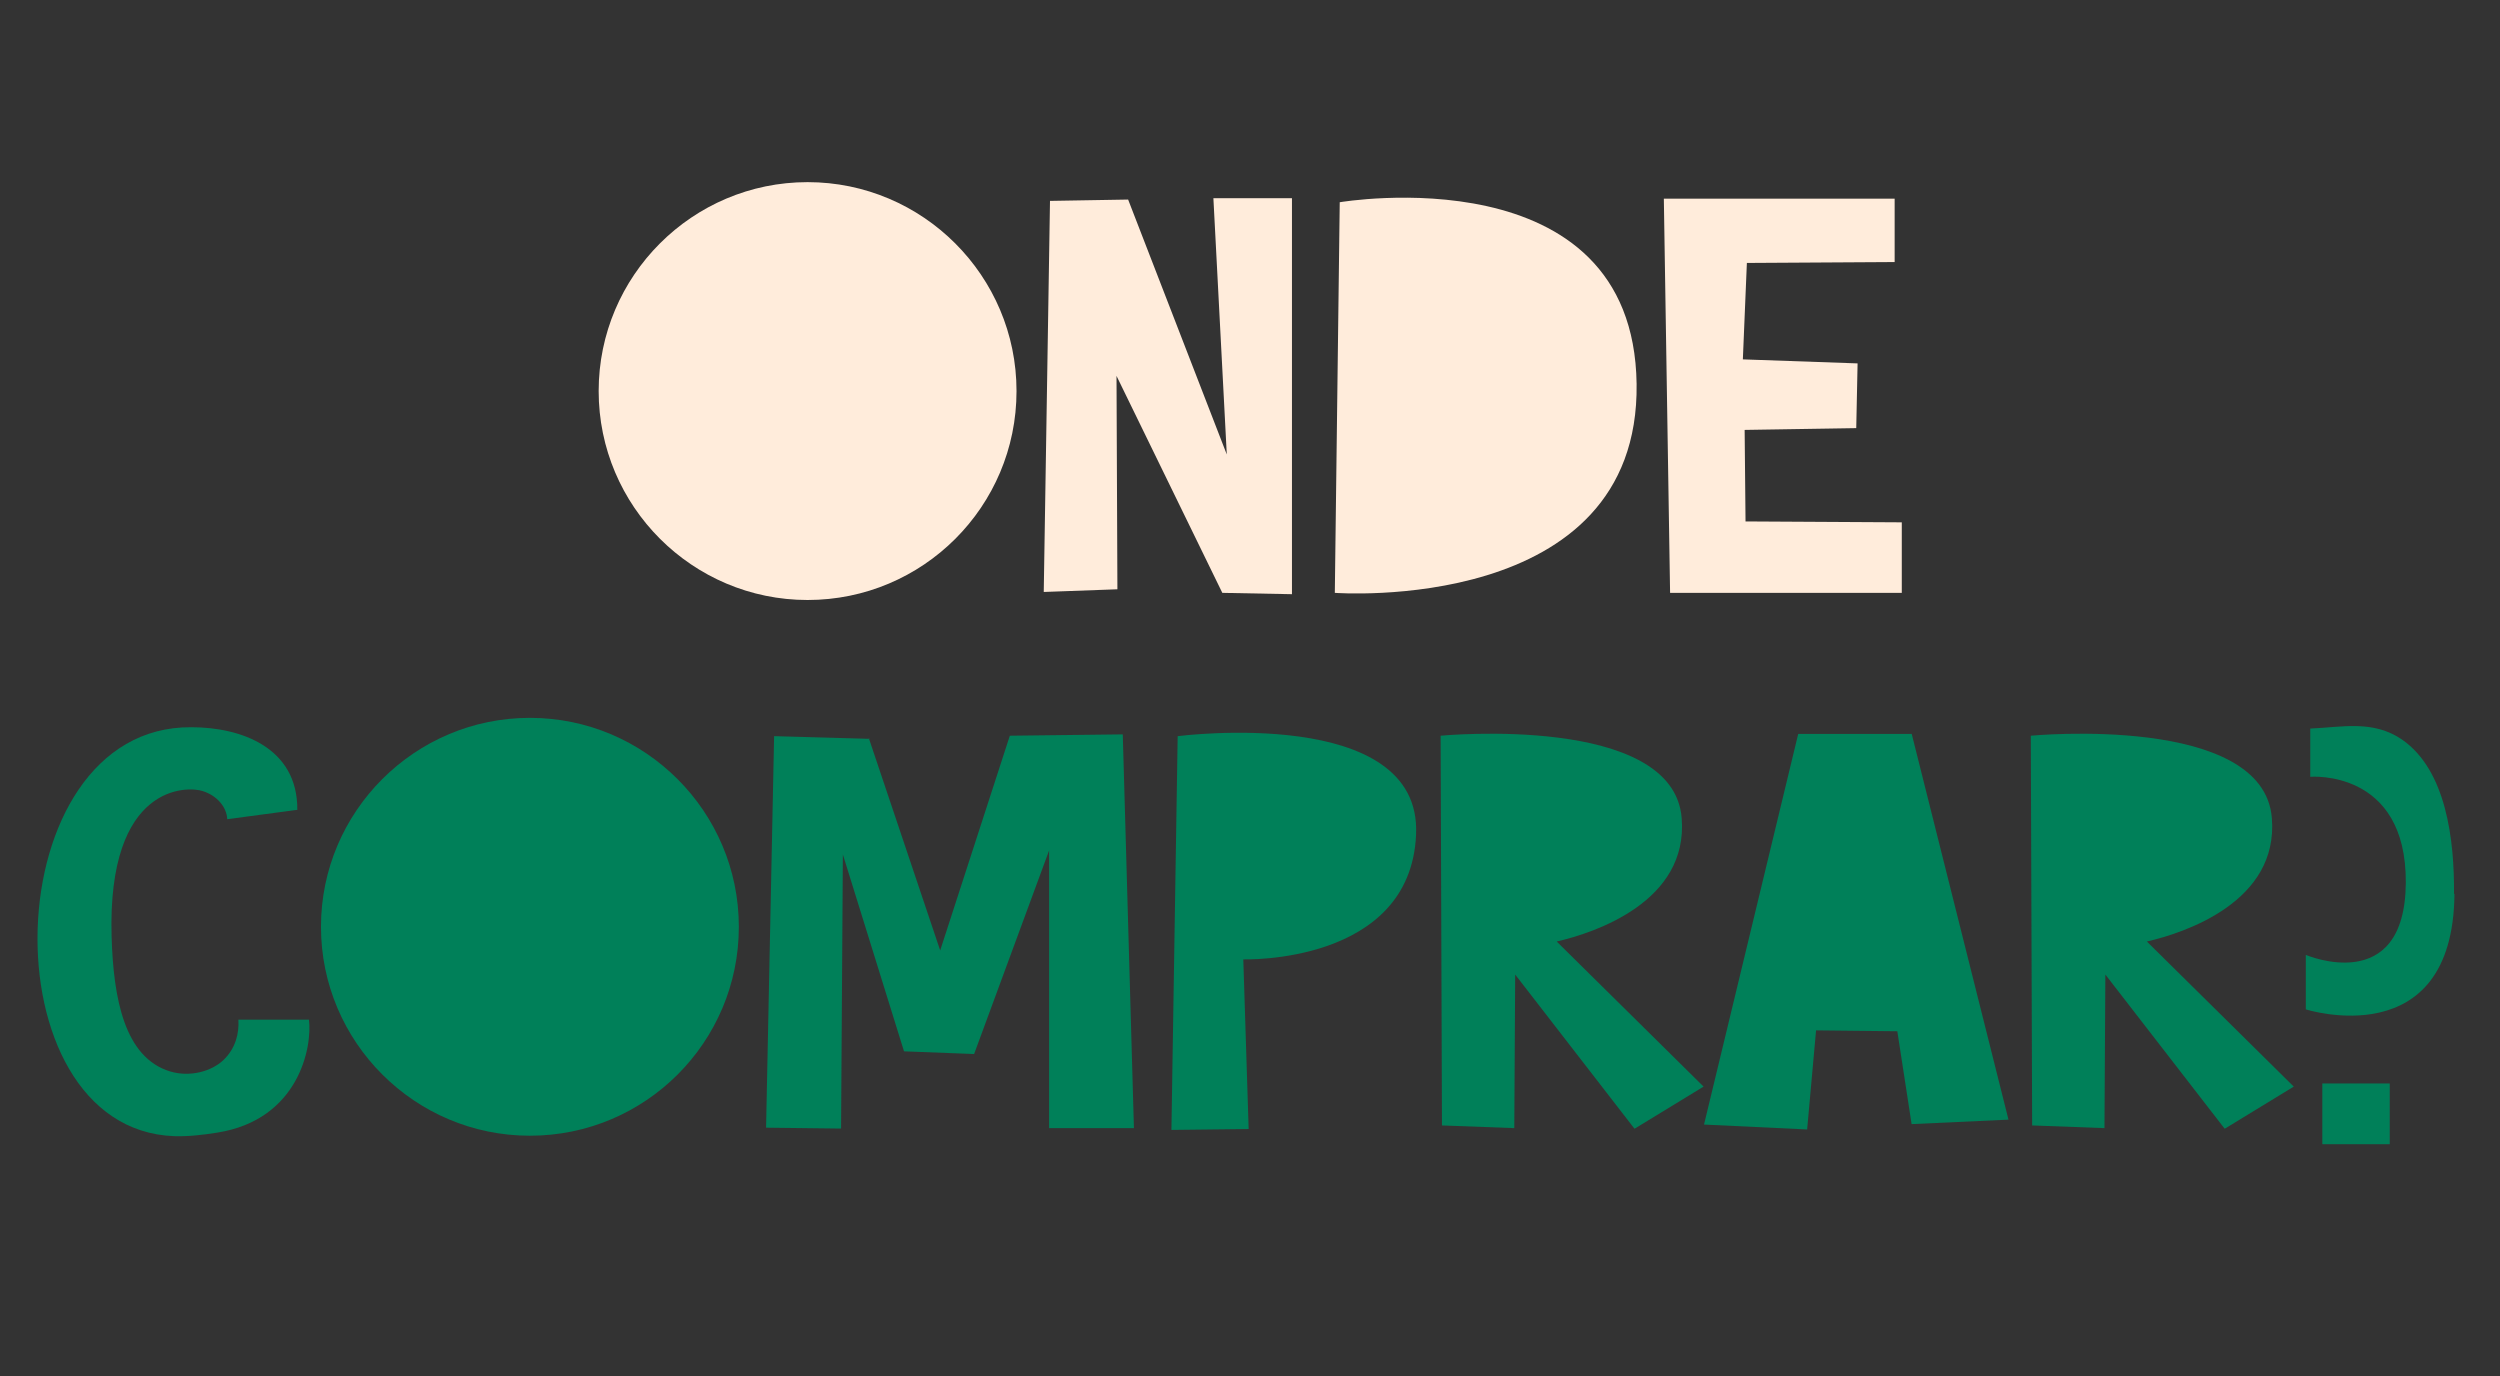 <?xml version="1.0" encoding="UTF-8"?>
<svg xmlns="http://www.w3.org/2000/svg" version="1.1" viewBox="0 0 560 308.3">
  <rect x="0" y="0" width="560" height="308.3" fill="#333333" stroke="none"/>
  <defs>
    <style>
      .cls-1 {
        fill: #ffecdb;
      }

      .cls-2 {
        fill: #008059;
      }
    </style>
  </defs>
  <!-- Generator: Adobe Illustrator 28.7.1, SVG Export Plug-In . SVG Version: 1.2.0 Build 142)  -->
  <g>
    <g id="Layer_1">
      <g>
        <path class="cls-1" d="M227.7,87.6c0,25.9-21,46.8-46.8,46.8s-46.8-21-46.8-46.8,21-46.8,46.8-46.8,46.8,21,46.8,46.8Z"/>
        <path class="cls-1" d="M252.7,44.7l22.1,57.1-3-57.4h17.6v88.7l-15.6-.3-23.7-48.6.2,47.8-16.5.6,1.4-87.6,17.5-.3Z"/>
        <path class="cls-1" d="M366.6,86c.7,51.9-67.6,46.8-67.6,46.8l1.1-87.5s65.8-11.2,66.5,40.7Z"/>
        <path class="cls-1" d="M426,117v15.8h-51.9c0,.1-1.4-88.3-1.4-88.3h51.7c0-.1,0,14.2,0,14.2l-33.1.2-.9,21.6,25.7.9-.3,14.5-25,.4.2,20.5,34.9.2Z"/>
        <path class="cls-2" d="M69.2,228.3c.8,6.3-2.3,22.5-20.5,25.4-3.1.5-6.4.9-9.7.8-42.4-1.6-40.4-92,3.9-91.6,11,0,23.8,4.5,23.7,18.5-5.2.7-10.5,1.4-15.7,2.1-.1-2.7-2.3-5.3-5.5-6.3-3.2-1.1-21.4-1.9-20.4,32.6.4,13.9,2.9,27.1,13.1,30.2,4.3,1.3,9.2.1,12-2.6,2.6-2.5,3.5-5.8,3.3-9h15.8Z"/>
        <path class="cls-2" d="M165.5,207.6c0,25.9-21,46.8-46.8,46.8s-46.8-21-46.8-46.8,21-46.8,46.8-46.8,46.8,21,46.8,46.8Z"/>
        <path class="cls-2" d="M194.6,165.3l16,47.6,15.6-48.1,25.3-.3,2.5,88.2h-19v-62.2c0,0-16.8,45.6-16.8,45.6l-15.7-.6-13.7-44.1-.4,61.4-16.8-.2,1.8-87.7,21.4.6Z"/>
        <path class="cls-2" d="M317.2,187c-1.3,29.1-38.7,27.9-38.7,27.9l1.2,38-17.3.2,1.4-88.2s54.7-7.1,53.4,22Z"/>
        <path class="cls-2" d="M366.1,252.8l-26.7-34.5-.2,34.4-16.2-.6-.3-87.3s52.2-5,54,18.5c1.5,18.6-19.3,25.6-28,27.6l32.9,32.5-15.4,9.4Z"/>
        <path class="cls-2" d="M428.2,164.3l21.7,86.5-21.7,1-3.2-20.8-18.2-.2-2,22.2-23.1-1.1,21.1-87.5h25.4Z"/>
        <path class="cls-2" d="M498.3,252.8l-26.7-34.5-.2,34.4-16.2-.6-.3-87.3s52.2-5,54,18.5c1.5,18.6-19.3,25.6-28,27.6l32.9,32.5-15.4,9.4Z"/>
        <path class="cls-2" d="M549.8,200.2c-.3,36.4-33.3,25.9-33.3,25.9v-12.2s22.2,9.5,22.4-16.1-21.4-23.8-21.4-23.8v-10.8c7.1-.3,14.1-2,20.6,2.5,9.9,6.9,11.7,22.5,11.6,34.6ZM520,242.7h15.3v13.6h-15.1v-13.6Z"/>
      </g>
    </g>
  </g>
</svg>